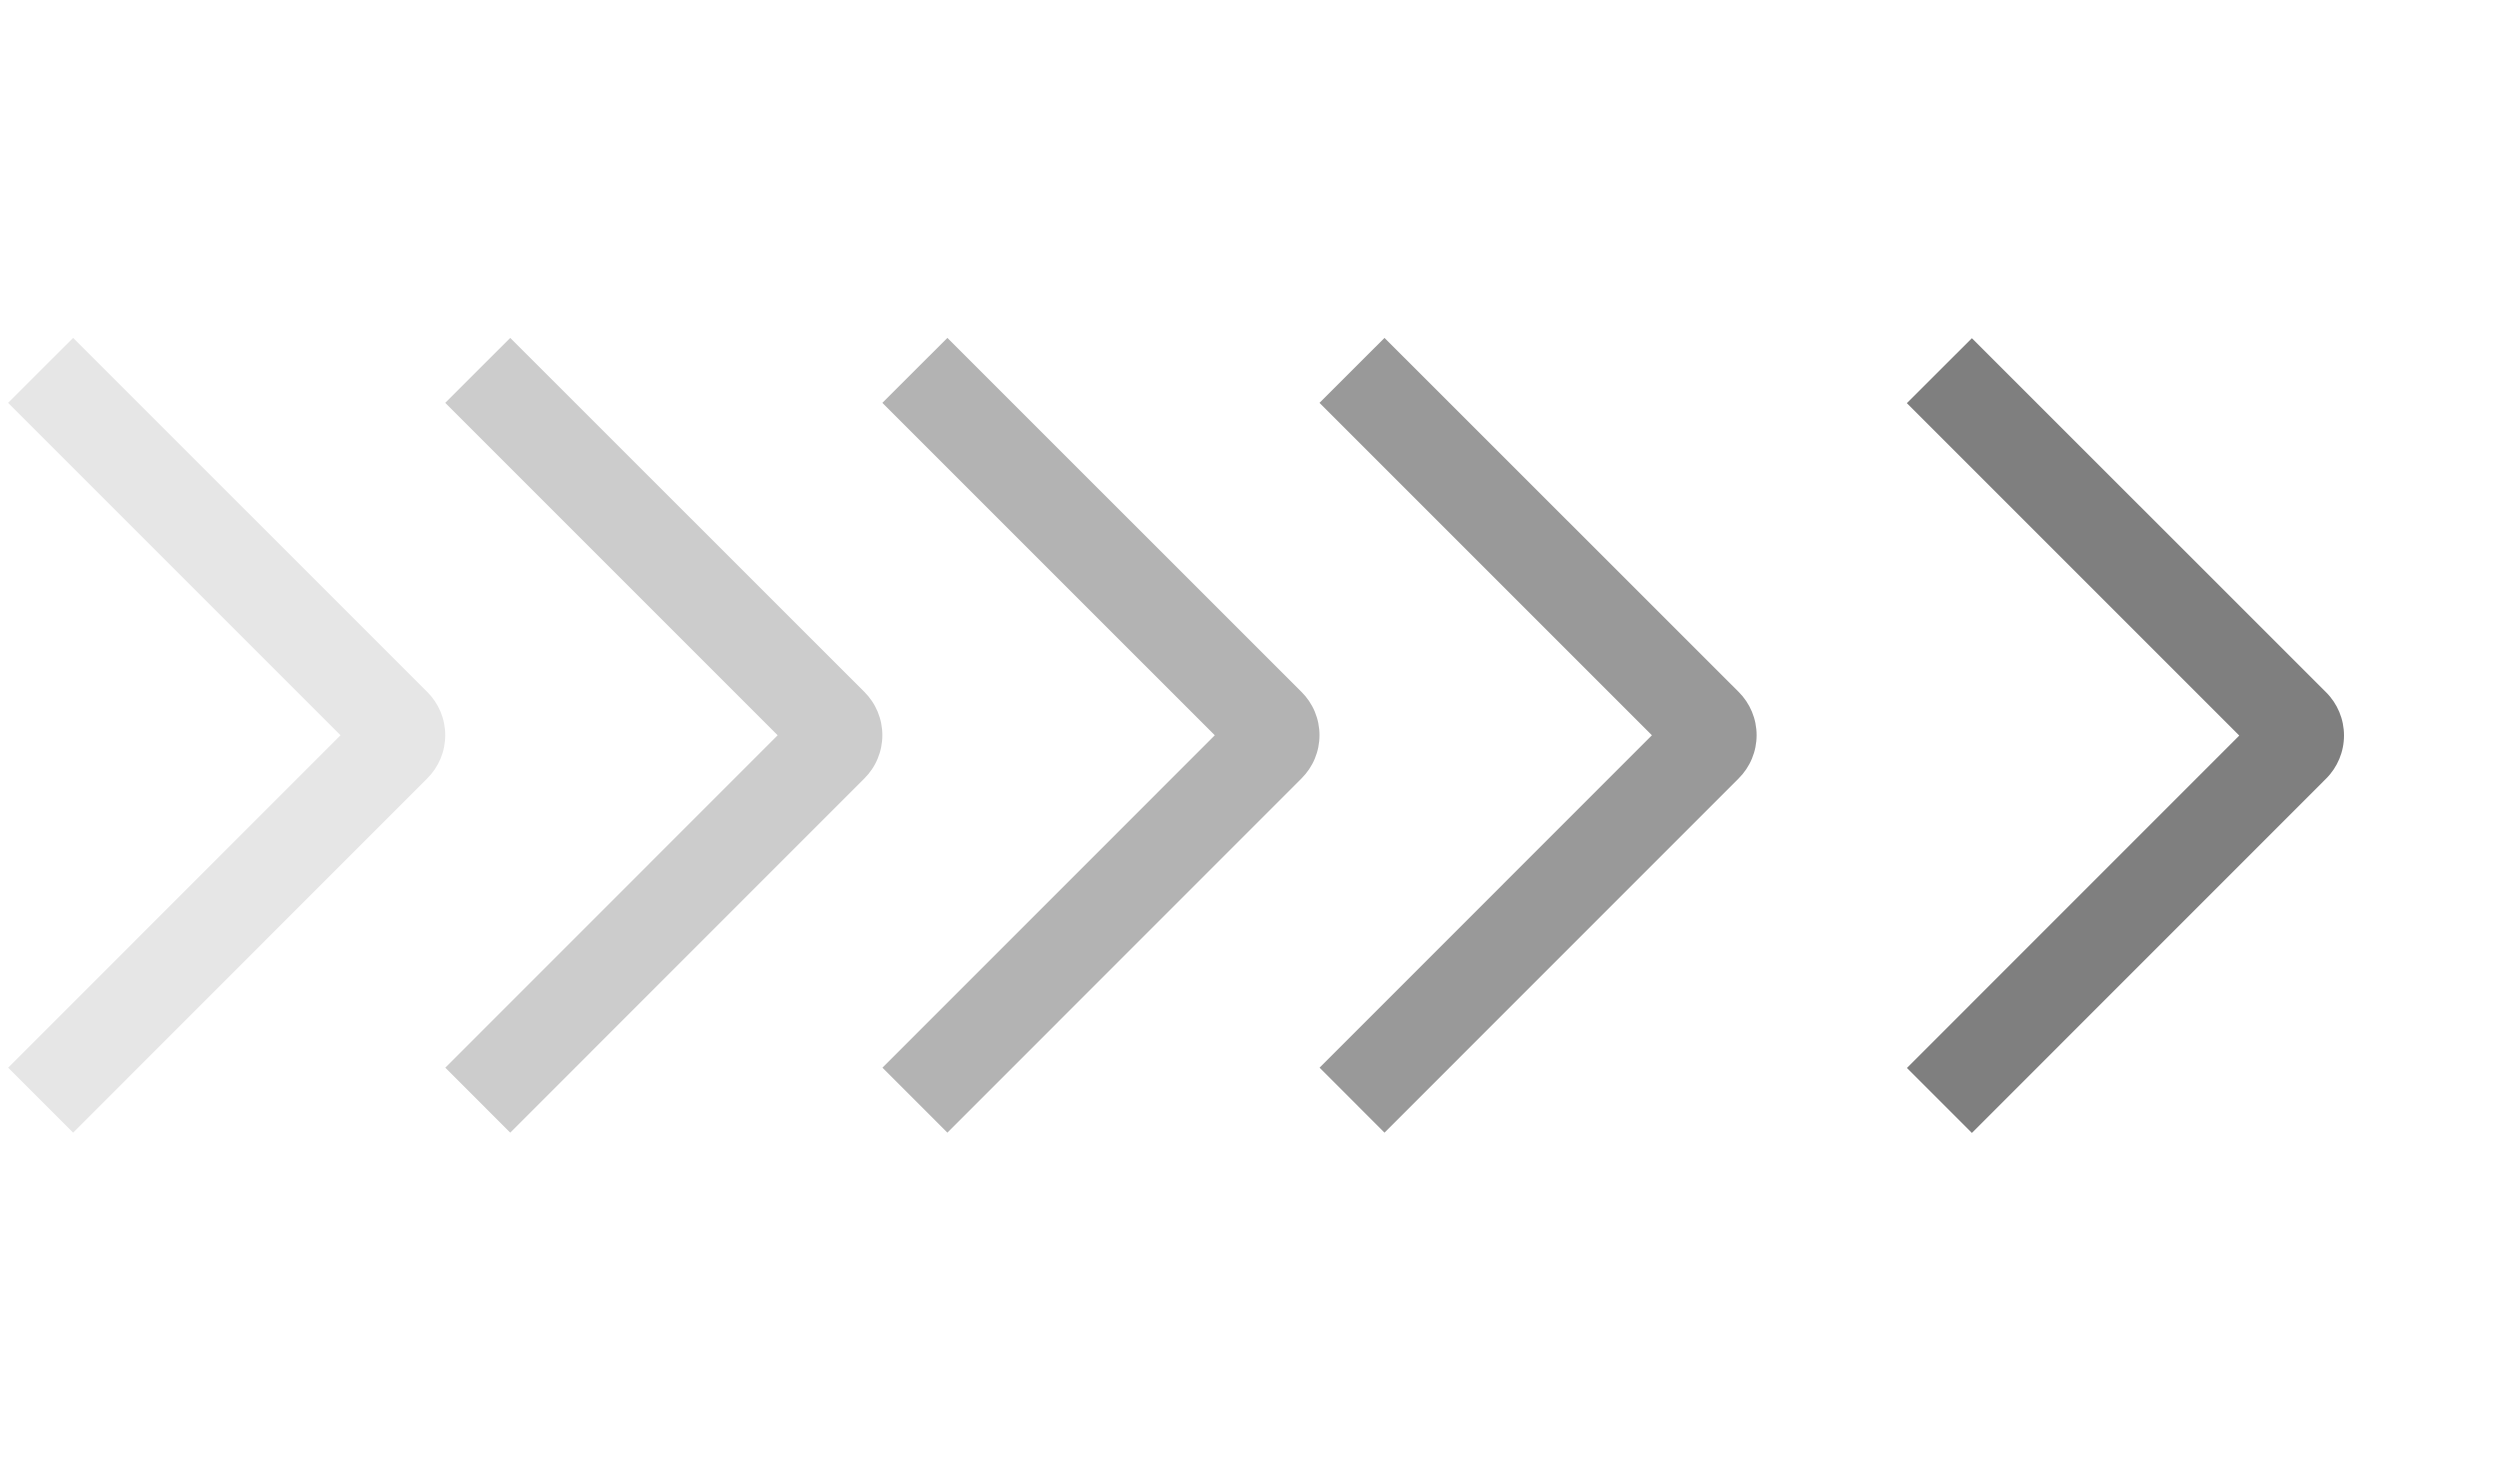 <svg xmlns="http://www.w3.org/2000/svg" width="85" height="50" viewBox="0 0 85 50" fill="none"><path d="M0.275 13.697L2.486 11.489L14.525 23.524C14.719 23.717 14.873 23.947 14.979 24.199C15.084 24.452 15.138 24.723 15.138 24.996C15.138 25.27 15.084 25.541 14.979 25.793C14.873 26.046 14.719 26.275 14.525 26.468L2.486 38.51L0.277 36.301L11.577 24.999L0.275 13.697Z" fill="black" fill-opacity="0.1"></path><path d="M15.138 13.697L17.348 11.489L29.388 23.524C29.582 23.717 29.736 23.947 29.841 24.199C29.946 24.452 30 24.723 30 24.996C30 25.27 29.946 25.541 29.841 25.793C29.736 26.046 29.582 26.275 29.388 26.468L17.348 38.51L15.14 36.301L26.44 24.999L15.138 13.697Z" fill="black" fill-opacity="0.2"></path><path d="M30 13.697L32.211 11.489L44.25 23.524C44.444 23.717 44.599 23.947 44.704 24.199C44.809 24.452 44.863 24.723 44.863 24.996C44.863 25.27 44.809 25.541 44.704 25.793C44.599 26.046 44.444 26.275 44.25 26.468L32.211 38.51L30.003 36.301L41.303 24.999L30 13.697Z" fill="black" fill-opacity="0.3"></path><path d="M44.863 13.697L47.073 11.489L59.113 23.524C59.307 23.717 59.461 23.947 59.566 24.199C59.671 24.452 59.725 24.723 59.725 24.996C59.725 25.27 59.671 25.541 59.566 25.793C59.461 26.046 59.307 26.275 59.113 26.468L47.073 38.51L44.865 36.301L56.165 24.999L44.863 13.697Z" fill="black" fill-opacity="0.4"></path><path d="M64.833 13.707L67.044 11.499L79.083 23.534C79.278 23.727 79.431 23.956 79.537 24.209C79.642 24.462 79.696 24.732 79.696 25.006C79.696 25.28 79.642 25.55 79.537 25.803C79.431 26.056 79.278 26.285 79.083 26.478L67.044 38.52L64.835 36.311L76.135 25.009L64.833 13.707Z" fill="black" fill-opacity="0.5"></path></svg>